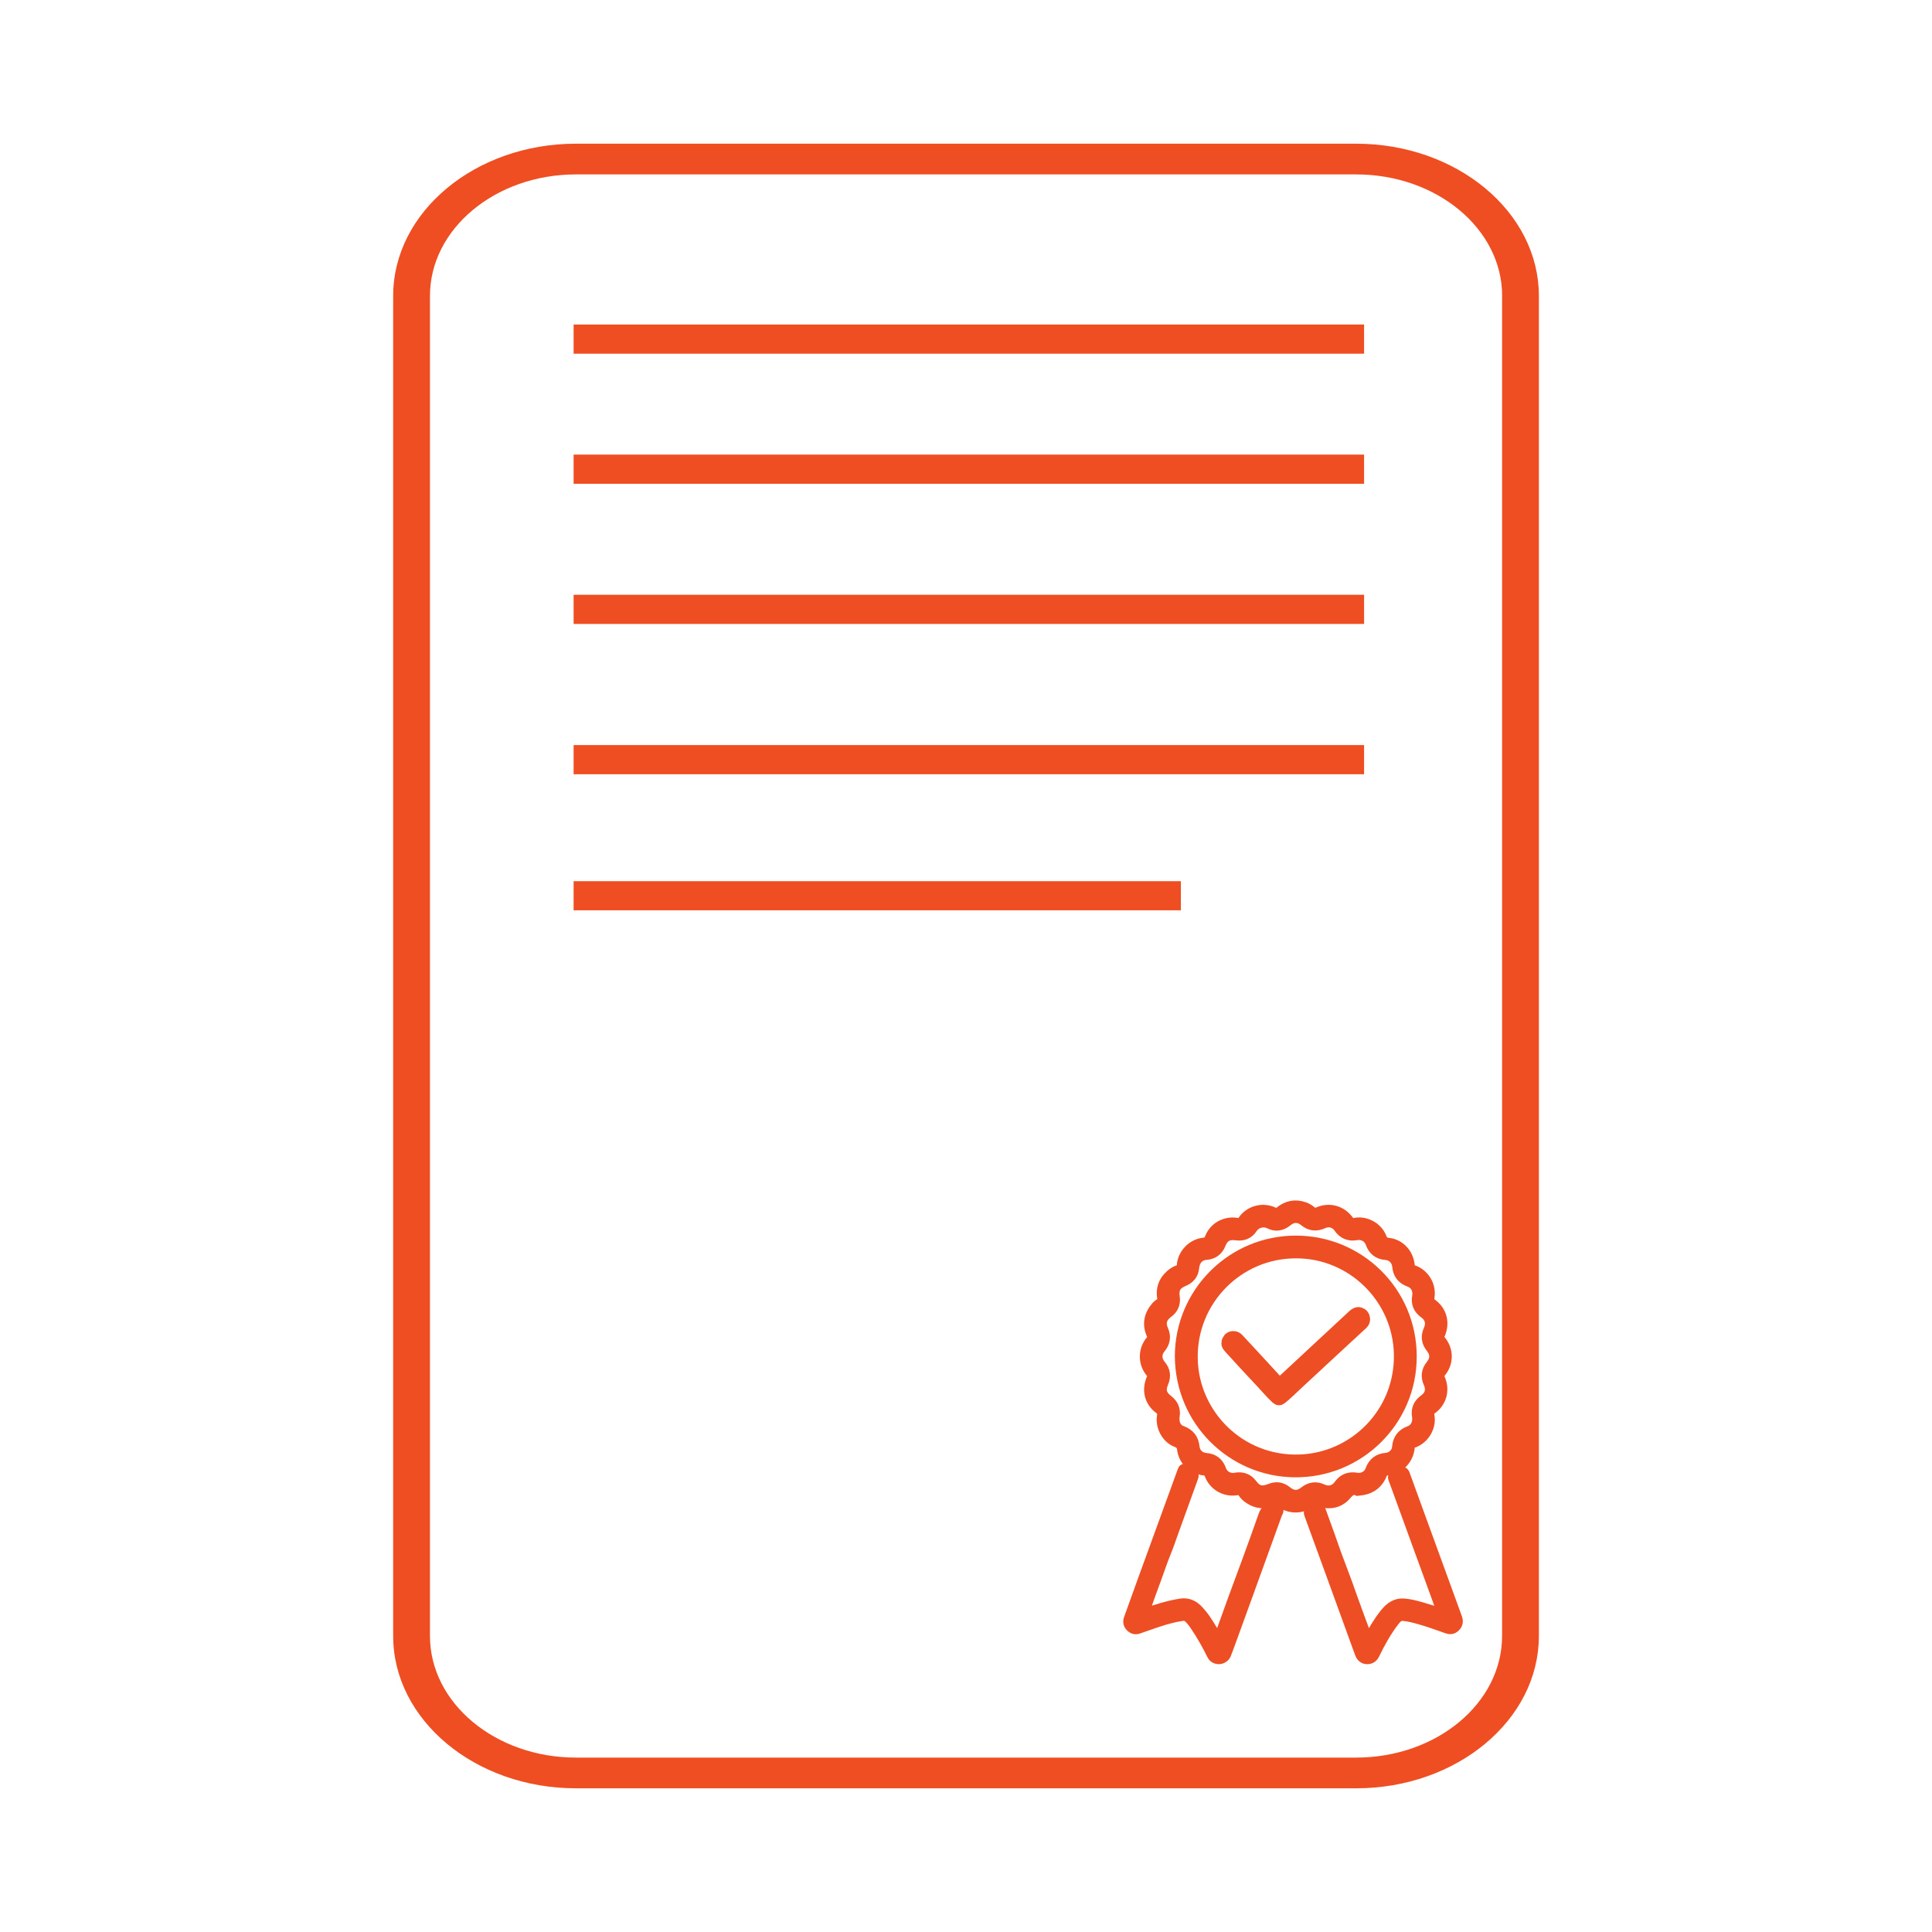 <?xml version="1.0" encoding="utf-8"?>
<!-- Generator: Adobe Illustrator 14.0.0, SVG Export Plug-In . SVG Version: 6.00 Build 43363)  -->
<!DOCTYPE svg PUBLIC "-//W3C//DTD SVG 1.1//EN" "http://www.w3.org/Graphics/SVG/1.1/DTD/svg11.dtd">
<svg version="1.1" id="Layer_1" xmlns="http://www.w3.org/2000/svg" xmlns:xlink="http://www.w3.org/1999/xlink" x="0px" y="0px"
	 width="40px" height="40px" viewBox="0 0 40 40" enable-background="new 0 0 40 40" xml:space="preserve">
<path fill="#EF4E23" d="M8.14,33.871V6.126c0-1.737,1.698-3.151,3.784-3.151h16.153c2.087,0,3.784,1.414,3.784,3.151v27.745
	c0,1.738-1.697,3.154-3.784,3.154H11.924C9.838,37.025,8.14,35.609,8.14,33.871 M31.1,6.126c0-1.387-1.354-2.515-3.022-2.515H11.924
	c-1.667,0-3.022,1.128-3.022,2.515v27.745c0,1.389,1.355,2.518,3.022,2.518h16.153c1.668,0,3.022-1.129,3.022-2.518V6.126z"/>
<path fill="#EE4E23" d="M25.223,34.33c-0.047-0.004-0.092-0.029-0.116-0.082c-0.101-0.207-0.216-0.408-0.347-0.602
	c-0.041-0.061-0.086-0.119-0.14-0.17c-0.042-0.037-0.092-0.049-0.148-0.041c-0.175,0.025-0.344,0.074-0.512,0.129
	c-0.132,0.043-0.263,0.092-0.395,0.137c-0.054,0.02-0.104,0.006-0.142-0.033c-0.039-0.039-0.054-0.088-0.033-0.145
	c0.09-0.25,0.18-0.5,0.27-0.75c0.165-0.455,0.331-0.91,0.497-1.365c0.115-0.316,0.232-0.635,0.347-0.953
	c0.011-0.03,0.018-0.035,0.045-0.013c0.036,0.03,0.076,0.056,0.117,0.079c0.027,0.016,0.031,0.027,0.02,0.057
	c-0.133,0.365-0.265,0.729-0.396,1.094c-0.058,0.156-0.108,0.316-0.173,0.471c-0.07,0.172-0.127,0.348-0.191,0.521
	c-0.09,0.242-0.179,0.486-0.263,0.732c-0.004,0.012-0.018,0.025-0.006,0.037c0.014,0.016,0.025-0.002,0.038-0.006
	c0.25-0.086,0.502-0.168,0.764-0.207c0.112-0.016,0.217,0.021,0.302,0.1c0.137,0.129,0.231,0.287,0.327,0.445
	c0.04,0.066,0.076,0.135,0.114,0.201c0.006,0.01,0.005,0.027,0.022,0.023c0.012-0.002,0.012-0.018,0.016-0.025
	c0.103-0.287,0.206-0.574,0.311-0.861c0.102-0.277,0.205-0.555,0.307-0.832c0.104-0.287,0.209-0.572,0.309-0.861
	c0.03-0.088,0.061-0.162,0.172-0.158c0.034,0,0.072-0.045,0.102-0.006c0.023,0.031-0.011,0.064-0.021,0.096
	c-0.192,0.531-0.385,1.063-0.577,1.594l-0.381,1.049c-0.031,0.086-0.063,0.174-0.098,0.262
	C25.341,34.297,25.288,34.332,25.223,34.33"/>
<path fill="none" stroke="#EE4E23" stroke-width="0.25" stroke-miterlimit="10" d="M25.223,34.33
	c-0.047-0.004-0.092-0.029-0.116-0.082c-0.101-0.207-0.216-0.408-0.347-0.602c-0.041-0.061-0.086-0.119-0.14-0.17
	c-0.042-0.037-0.092-0.049-0.148-0.041c-0.175,0.025-0.344,0.074-0.512,0.129c-0.132,0.043-0.263,0.092-0.395,0.137
	c-0.054,0.02-0.104,0.006-0.142-0.033c-0.039-0.039-0.054-0.088-0.033-0.145c0.09-0.25,0.18-0.5,0.27-0.75
	c0.165-0.455,0.331-0.91,0.497-1.365c0.115-0.316,0.232-0.635,0.347-0.953c0.011-0.03,0.018-0.035,0.045-0.013
	c0.036,0.03,0.076,0.056,0.117,0.079c0.027,0.016,0.031,0.027,0.02,0.057c-0.133,0.365-0.265,0.729-0.396,1.094
	c-0.058,0.156-0.108,0.316-0.173,0.471c-0.07,0.172-0.127,0.348-0.191,0.521c-0.09,0.242-0.179,0.486-0.263,0.732
	c-0.004,0.012-0.018,0.025-0.006,0.037c0.014,0.016,0.025-0.002,0.038-0.006c0.25-0.086,0.502-0.168,0.764-0.207
	c0.112-0.016,0.217,0.021,0.302,0.1c0.137,0.129,0.231,0.287,0.327,0.445c0.04,0.066,0.076,0.135,0.114,0.201
	c0.006,0.01,0.005,0.027,0.022,0.023c0.012-0.002,0.012-0.018,0.016-0.025c0.103-0.287,0.206-0.574,0.311-0.861
	c0.102-0.277,0.205-0.555,0.307-0.832c0.104-0.287,0.209-0.572,0.309-0.861c0.03-0.088,0.061-0.162,0.172-0.158
	c0.034,0,0.072-0.045,0.102-0.006c0.023,0.031-0.011,0.064-0.021,0.096c-0.192,0.531-0.385,1.063-0.577,1.594l-0.381,1.049
	c-0.031,0.086-0.063,0.174-0.098,0.262C25.341,34.297,25.288,34.332,25.223,34.33z"/>
<path fill="#EE4E23" d="M29.888,33.441c0.001-0.049-0.021-0.092-0.037-0.133c-0.131-0.367-0.268-0.732-0.401-1.1
	c-0.17-0.469-0.342-0.939-0.512-1.406c-0.024-0.066-0.048-0.135-0.073-0.199c-0.007-0.02-0.006-0.025,0.015-0.033
	c0.049-0.018,0.098-0.033,0.141-0.064c0.026-0.02,0.035-0.002,0.044,0.021c0.113,0.313,0.227,0.625,0.341,0.938
	c0.177,0.486,0.354,0.973,0.532,1.459c0.069,0.193,0.141,0.389,0.212,0.584c0.021,0.061,0.014,0.115-0.037,0.162
	c-0.044,0.043-0.093,0.047-0.146,0.027c-0.186-0.068-0.372-0.133-0.562-0.188c-0.114-0.033-0.23-0.063-0.35-0.074
	c-0.1-0.012-0.156,0.057-0.208,0.123c-0.162,0.211-0.289,0.443-0.406,0.682c-0.029,0.061-0.072,0.09-0.136,0.09
	c-0.061,0-0.108-0.039-0.131-0.104c-0.205-0.561-0.408-1.121-0.611-1.682c-0.146-0.4-0.292-0.801-0.438-1.201
	c-0.012-0.029-0.008-0.043,0.021-0.057c0.023-0.01,0.046-0.025,0.067-0.039c0.045-0.029,0.097-0.016,0.114,0.037
	c0.083,0.236,0.174,0.471,0.255,0.711c0.092,0.266,0.197,0.529,0.294,0.795c0.072,0.199,0.14,0.402,0.216,0.602
	c0.071,0.186,0.136,0.373,0.206,0.561c0.006,0.012,0.006,0.031,0.021,0.033c0.021,0.002,0.021-0.02,0.028-0.033
	c0.102-0.184,0.207-0.367,0.34-0.533c0.1-0.125,0.217-0.215,0.384-0.199c0.125,0.01,0.246,0.043,0.367,0.078
	C29.589,33.344,29.737,33.389,29.888,33.441"/>
<path fill="none" stroke="#EE4E23" stroke-width="0.25" stroke-miterlimit="10" d="M29.888,33.441
	c0.001-0.049-0.021-0.092-0.037-0.133c-0.131-0.367-0.268-0.732-0.401-1.1c-0.17-0.469-0.342-0.939-0.512-1.406
	c-0.024-0.066-0.048-0.135-0.073-0.199c-0.007-0.02-0.006-0.025,0.015-0.033c0.049-0.018,0.098-0.033,0.141-0.064
	c0.026-0.02,0.035-0.002,0.044,0.021c0.113,0.313,0.227,0.625,0.341,0.938c0.177,0.486,0.354,0.973,0.532,1.459
	c0.069,0.193,0.141,0.389,0.212,0.584c0.021,0.061,0.014,0.115-0.037,0.162c-0.044,0.043-0.093,0.047-0.146,0.027
	c-0.186-0.068-0.372-0.133-0.562-0.188c-0.114-0.033-0.23-0.063-0.35-0.074c-0.1-0.012-0.156,0.057-0.208,0.123
	c-0.162,0.211-0.289,0.443-0.406,0.682c-0.029,0.061-0.072,0.09-0.136,0.09c-0.061,0-0.108-0.039-0.131-0.104
	c-0.205-0.561-0.408-1.121-0.611-1.682c-0.146-0.4-0.292-0.801-0.438-1.201c-0.012-0.029-0.008-0.043,0.021-0.057
	c0.023-0.01,0.046-0.025,0.067-0.039c0.045-0.029,0.097-0.016,0.114,0.037c0.083,0.236,0.174,0.471,0.255,0.711
	c0.092,0.266,0.197,0.529,0.294,0.795c0.072,0.199,0.14,0.402,0.216,0.602c0.071,0.186,0.136,0.373,0.206,0.561
	c0.006,0.012,0.006,0.031,0.021,0.033c0.021,0.002,0.021-0.02,0.028-0.033c0.102-0.184,0.207-0.367,0.34-0.533
	c0.1-0.125,0.217-0.215,0.384-0.199c0.125,0.01,0.246,0.043,0.367,0.078C29.589,33.344,29.737,33.389,29.888,33.441z"/>
<path fill="#EE4E23" d="M29.814,28.402c0.162-0.194,0.157-0.455-0.008-0.646c-0.033-0.039-0.036-0.08-0.015-0.127
	c0.104-0.233,0.047-0.47-0.153-0.618c-0.06-0.044-0.074-0.091-0.063-0.158c0.038-0.229-0.099-0.458-0.317-0.536
	c-0.057-0.02-0.085-0.051-0.092-0.113c-0.024-0.26-0.216-0.43-0.421-0.451c-0.087-0.01-0.13-0.043-0.16-0.123
	c-0.08-0.208-0.323-0.338-0.542-0.289c-0.063,0.014-0.101-0.01-0.134-0.057c-0.146-0.203-0.391-0.27-0.619-0.166
	c-0.056,0.026-0.102,0.019-0.146-0.021c-0.044-0.038-0.094-0.067-0.148-0.087c-0.182-0.063-0.346-0.028-0.494,0.095
	c-0.04,0.034-0.083,0.04-0.131,0.017c-0.212-0.108-0.49-0.046-0.63,0.169c-0.027,0.044-0.071,0.061-0.123,0.05
	c-0.231-0.045-0.465,0.076-0.549,0.295c-0.03,0.078-0.074,0.107-0.153,0.115c-0.22,0.023-0.411,0.223-0.426,0.443
	c-0.004,0.064-0.031,0.102-0.089,0.122c-0.061,0.02-0.113,0.056-0.16,0.098c-0.135,0.121-0.188,0.272-0.159,0.452
	c0.01,0.061-0.002,0.107-0.059,0.139c-0.027,0.015-0.051,0.036-0.071,0.059c-0.146,0.17-0.183,0.357-0.088,0.564
	c0.023,0.051,0.018,0.094-0.02,0.137c-0.158,0.182-0.162,0.455,0,0.642c0.035,0.042,0.042,0.084,0.02,0.136
	c-0.103,0.227-0.05,0.464,0.146,0.609c0.067,0.049,0.08,0.098,0.068,0.173c-0.033,0.21,0.093,0.44,0.283,0.513
	c0.082,0.031,0.122,0.073,0.134,0.165c0.028,0.229,0.208,0.394,0.446,0.422c0.057,0.006,0.096,0.028,0.115,0.083
	c0.081,0.232,0.311,0.367,0.556,0.324c0.063-0.012,0.101,0.008,0.135,0.057c0.032,0.049,0.074,0.09,0.124,0.123
	c0.151,0.102,0.315,0.119,0.485,0.045c0.06-0.027,0.107-0.023,0.159,0.021c0.177,0.15,0.449,0.148,0.627-0.004
	c0.048-0.041,0.096-0.045,0.15-0.02c0.204,0.09,0.422,0.055,0.565-0.113c0.075-0.088,0.146-0.145,0.252-0.098
	c0.042-0.006,0.073-0.006,0.101-0.012c0.193-0.035,0.321-0.148,0.391-0.332c0.016-0.043,0.042-0.07,0.09-0.073
	c0.257-0.018,0.456-0.21,0.476-0.471c0.004-0.05,0.028-0.079,0.075-0.097c0.107-0.036,0.194-0.104,0.256-0.197
	c0.068-0.105,0.099-0.223,0.076-0.348c-0.011-0.059-0.005-0.109,0.051-0.148c0.203-0.137,0.272-0.392,0.168-0.617
	C29.77,28.493,29.776,28.449,29.814,28.402 M29.639,28.275c-0.089,0.111-0.102,0.229-0.043,0.356
	c0.063,0.138,0.027,0.272-0.096,0.358c-0.117,0.084-0.168,0.196-0.14,0.34c0.003,0.02,0.002,0.039,0.003,0.047
	c0.001,0.127-0.066,0.23-0.176,0.27c-0.151,0.055-0.229,0.16-0.241,0.32c-0.008,0.121-0.115,0.227-0.246,0.238
	c-0.156,0.013-0.256,0.092-0.31,0.239c-0.044,0.126-0.176,0.196-0.311,0.171c-0.142-0.023-0.257,0.018-0.342,0.139
	c-0.089,0.125-0.225,0.16-0.362,0.098c-0.129-0.061-0.247-0.043-0.356,0.043c-0.133,0.105-0.26,0.102-0.389-0.004
	c-0.099-0.082-0.209-0.098-0.327-0.049c-0.181,0.072-0.283,0.045-0.399-0.107c-0.081-0.107-0.193-0.143-0.324-0.119
	c-0.139,0.025-0.269-0.045-0.316-0.179c-0.05-0.141-0.147-0.218-0.299-0.229c-0.139-0.014-0.239-0.107-0.254-0.246
	c-0.017-0.159-0.095-0.263-0.246-0.317c-0.132-0.048-0.189-0.176-0.165-0.334c0.02-0.128-0.028-0.229-0.126-0.306
	c-0.144-0.109-0.176-0.221-0.105-0.387c0.054-0.125,0.035-0.242-0.054-0.345c-0.095-0.112-0.097-0.261-0.002-0.372
	c0.091-0.109,0.11-0.229,0.052-0.359c-0.067-0.15-0.03-0.275,0.104-0.374c0.105-0.075,0.151-0.181,0.132-0.31
	c-0.027-0.178,0.034-0.281,0.203-0.35c0.115-0.047,0.186-0.134,0.198-0.258c0.013-0.119,0.059-0.215,0.171-0.266
	c0.032-0.014,0.063-0.021,0.098-0.023c0.139-0.012,0.233-0.08,0.284-0.21c0.062-0.159,0.17-0.22,0.34-0.195
	c0.129,0.019,0.243-0.021,0.314-0.13c0.087-0.133,0.251-0.172,0.386-0.105c0.119,0.061,0.239,0.038,0.345-0.049
	c0.116-0.098,0.254-0.102,0.372-0.006c0.114,0.096,0.237,0.111,0.373,0.049c0.131-0.061,0.269-0.023,0.351,0.097
	c0.084,0.122,0.2,0.167,0.345,0.141c0.133-0.025,0.27,0.049,0.313,0.177c0.052,0.146,0.151,0.223,0.306,0.233
	c0.134,0.011,0.238,0.12,0.249,0.254c0.013,0.147,0.086,0.249,0.228,0.301c0.139,0.048,0.21,0.178,0.185,0.323
	c-0.027,0.141,0.021,0.25,0.134,0.332c0.129,0.092,0.165,0.225,0.1,0.367c-0.057,0.127-0.044,0.243,0.044,0.352
	C29.741,28.018,29.742,28.148,29.639,28.275"/>
<path fill="none" stroke="#EE4E23" stroke-width="0.25" stroke-miterlimit="10" d="M29.814,28.402
	c0.162-0.194,0.157-0.455-0.008-0.646c-0.033-0.039-0.036-0.08-0.015-0.127c0.104-0.233,0.047-0.47-0.153-0.618
	c-0.06-0.044-0.074-0.091-0.063-0.158c0.038-0.229-0.099-0.458-0.317-0.536c-0.057-0.02-0.085-0.051-0.092-0.113
	c-0.024-0.26-0.216-0.43-0.421-0.451c-0.087-0.01-0.13-0.043-0.16-0.123c-0.08-0.208-0.323-0.338-0.542-0.289
	c-0.063,0.014-0.101-0.01-0.134-0.057c-0.146-0.203-0.391-0.27-0.619-0.166c-0.056,0.026-0.102,0.019-0.146-0.021
	c-0.044-0.038-0.094-0.067-0.148-0.087c-0.182-0.063-0.346-0.028-0.494,0.095c-0.04,0.034-0.083,0.04-0.131,0.017
	c-0.212-0.108-0.49-0.046-0.63,0.169c-0.027,0.044-0.071,0.061-0.123,0.05c-0.231-0.045-0.465,0.076-0.549,0.295
	c-0.03,0.078-0.074,0.107-0.153,0.115c-0.22,0.023-0.411,0.223-0.426,0.443c-0.004,0.064-0.031,0.102-0.089,0.122
	c-0.061,0.02-0.113,0.056-0.16,0.098c-0.135,0.121-0.188,0.272-0.159,0.452c0.01,0.061-0.002,0.107-0.059,0.139
	c-0.027,0.015-0.051,0.036-0.071,0.059c-0.146,0.17-0.183,0.357-0.088,0.564c0.023,0.051,0.018,0.094-0.02,0.137
	c-0.158,0.182-0.162,0.455,0,0.642c0.035,0.042,0.042,0.084,0.02,0.136c-0.103,0.227-0.05,0.464,0.146,0.609
	c0.067,0.049,0.08,0.098,0.068,0.173c-0.033,0.21,0.093,0.44,0.283,0.513c0.082,0.031,0.122,0.073,0.134,0.165
	c0.028,0.229,0.208,0.394,0.446,0.422c0.057,0.006,0.096,0.028,0.115,0.083c0.081,0.232,0.311,0.367,0.556,0.324
	c0.063-0.012,0.101,0.008,0.135,0.057c0.032,0.049,0.074,0.09,0.124,0.123c0.151,0.102,0.315,0.119,0.485,0.045
	c0.06-0.027,0.107-0.023,0.159,0.021c0.177,0.15,0.449,0.148,0.627-0.004c0.048-0.041,0.096-0.045,0.15-0.02
	c0.204,0.09,0.422,0.055,0.565-0.113c0.075-0.088,0.146-0.145,0.252-0.098c0.042-0.006,0.073-0.006,0.101-0.012
	c0.193-0.035,0.321-0.148,0.391-0.332c0.016-0.043,0.042-0.07,0.09-0.073c0.257-0.018,0.456-0.21,0.476-0.471
	c0.004-0.05,0.028-0.079,0.075-0.097c0.107-0.036,0.194-0.104,0.256-0.197c0.068-0.105,0.099-0.223,0.076-0.348
	c-0.011-0.059-0.005-0.109,0.051-0.148c0.203-0.137,0.272-0.392,0.168-0.617C29.77,28.493,29.776,28.449,29.814,28.402z
	 M29.639,28.275c-0.089,0.111-0.102,0.229-0.043,0.356c0.063,0.138,0.027,0.272-0.096,0.358c-0.117,0.084-0.168,0.196-0.14,0.34
	c0.003,0.02,0.002,0.039,0.003,0.047c0.001,0.127-0.066,0.23-0.176,0.27c-0.151,0.055-0.229,0.16-0.241,0.32
	c-0.008,0.121-0.115,0.227-0.246,0.238c-0.156,0.013-0.256,0.092-0.31,0.239c-0.044,0.126-0.176,0.196-0.311,0.171
	c-0.142-0.023-0.257,0.018-0.342,0.139c-0.089,0.125-0.225,0.16-0.362,0.098c-0.129-0.061-0.247-0.043-0.356,0.043
	c-0.133,0.105-0.26,0.102-0.389-0.004c-0.099-0.082-0.209-0.098-0.327-0.049c-0.181,0.072-0.283,0.045-0.399-0.107
	c-0.081-0.107-0.193-0.143-0.324-0.119c-0.139,0.025-0.269-0.045-0.316-0.179c-0.05-0.141-0.147-0.218-0.299-0.229
	c-0.139-0.014-0.239-0.107-0.254-0.246c-0.017-0.159-0.095-0.263-0.246-0.317c-0.132-0.048-0.189-0.176-0.165-0.334
	c0.02-0.128-0.028-0.229-0.126-0.306c-0.144-0.109-0.176-0.221-0.105-0.387c0.054-0.125,0.035-0.242-0.054-0.345
	c-0.095-0.112-0.097-0.261-0.002-0.372c0.091-0.109,0.11-0.229,0.052-0.359c-0.067-0.15-0.03-0.275,0.104-0.374
	c0.105-0.075,0.151-0.181,0.132-0.31c-0.027-0.178,0.034-0.281,0.203-0.35c0.115-0.047,0.186-0.134,0.198-0.258
	c0.013-0.119,0.059-0.215,0.171-0.266c0.032-0.014,0.063-0.021,0.098-0.023c0.139-0.012,0.233-0.08,0.284-0.21
	c0.062-0.159,0.17-0.22,0.34-0.195c0.129,0.019,0.243-0.021,0.314-0.13c0.087-0.133,0.251-0.172,0.386-0.105
	c0.119,0.061,0.239,0.038,0.345-0.049c0.116-0.098,0.254-0.102,0.372-0.006c0.114,0.096,0.237,0.111,0.373,0.049
	c0.131-0.061,0.269-0.023,0.351,0.097c0.084,0.122,0.2,0.167,0.345,0.141c0.133-0.025,0.27,0.049,0.313,0.177
	c0.052,0.146,0.151,0.223,0.306,0.233c0.134,0.011,0.238,0.12,0.249,0.254c0.013,0.147,0.086,0.249,0.228,0.301
	c0.139,0.048,0.21,0.178,0.185,0.323c-0.027,0.141,0.021,0.25,0.134,0.332c0.129,0.092,0.165,0.225,0.1,0.367
	c-0.057,0.127-0.044,0.243,0.044,0.352C29.741,28.018,29.742,28.148,29.639,28.275z"/>
<path fill="#EE4E23" d="M26.83,25.707c-1.311-0.002-2.38,1.064-2.381,2.375c0.008,1.324,1.064,2.361,2.344,2.379
	c1.322,0.02,2.415-1.043,2.414-2.377S28.129,25.707,26.83,25.707 M26.907,30.239c-1.234,0.043-2.211-0.938-2.234-2.107
	c-0.025-1.22,0.957-2.202,2.149-2.204c1.166-0.01,2.145,0.936,2.162,2.121C29.002,29.258,28.046,30.201,26.907,30.239"/>
<path fill="none" stroke="#EE4E23" stroke-width="0.25" stroke-miterlimit="10" d="M26.83,25.707
	c-1.311-0.002-2.38,1.064-2.381,2.375c0.008,1.324,1.064,2.361,2.344,2.379c1.322,0.02,2.415-1.043,2.414-2.377
	S28.129,25.707,26.83,25.707z M26.907,30.239c-1.234,0.043-2.211-0.938-2.234-2.107c-0.025-1.22,0.957-2.202,2.149-2.204
	c1.166-0.01,2.145,0.936,2.162,2.121C29.002,29.258,28.046,30.201,26.907,30.239z"/>
<path fill="#EE4E23" d="M25.538,27.684c0.039-0.004,0.069,0.019,0.095,0.046c0.277,0.297,0.553,0.596,0.827,0.896
	c0.027,0.029,0.039,0.025,0.064,0.002c0.499-0.464,0.997-0.928,1.495-1.389c0.039-0.035,0.079-0.065,0.138-0.046
	c0.047,0.015,0.073,0.048,0.082,0.094c0.01,0.045-0.004,0.085-0.036,0.115c-0.229,0.212-0.458,0.423-0.686,0.634
	c-0.218,0.201-0.433,0.404-0.652,0.605c-0.11,0.102-0.218,0.211-0.337,0.307c-0.036,0.029-0.061,0.029-0.098-0.003
	c-0.133-0.124-0.248-0.267-0.374-0.397c-0.194-0.205-0.384-0.414-0.575-0.623c-0.016-0.016-0.029-0.033-0.045-0.053
	c-0.031-0.039-0.029-0.082-0.007-0.123C25.45,27.707,25.487,27.682,25.538,27.684"/>
<path fill="none" stroke="#EE4E23" stroke-width="0.25" stroke-miterlimit="10" d="M25.538,27.684
	c0.039-0.004,0.069,0.019,0.095,0.046c0.277,0.297,0.553,0.596,0.827,0.896c0.027,0.029,0.039,0.025,0.064,0.002
	c0.499-0.464,0.997-0.928,1.495-1.389c0.039-0.035,0.079-0.065,0.138-0.046c0.047,0.015,0.073,0.048,0.082,0.094
	c0.01,0.045-0.004,0.085-0.036,0.115c-0.229,0.212-0.458,0.423-0.686,0.634c-0.218,0.201-0.433,0.404-0.652,0.605
	c-0.11,0.102-0.218,0.211-0.337,0.307c-0.036,0.029-0.061,0.029-0.098-0.003c-0.133-0.124-0.248-0.267-0.374-0.397
	c-0.194-0.205-0.384-0.414-0.575-0.623c-0.016-0.016-0.029-0.033-0.045-0.053c-0.031-0.039-0.029-0.082-0.007-0.123
	C25.45,27.707,25.487,27.682,25.538,27.684z"/>
<rect x="11.876" y="6.719" fill="#EF4E23" width="16.366" height="0.604"/>
<rect x="11.876" y="9.412" fill="#EF4E23" width="16.366" height="0.604"/>
<rect x="11.876" y="12.314" fill="#EF4E23" width="16.366" height="0.604"/>
<rect x="11.876" y="15.426" fill="#EF4E23" width="16.366" height="0.604"/>
<rect x="11.876" y="18.244" fill="#EF4E23" width="12.573" height="0.603"/>
</svg>
